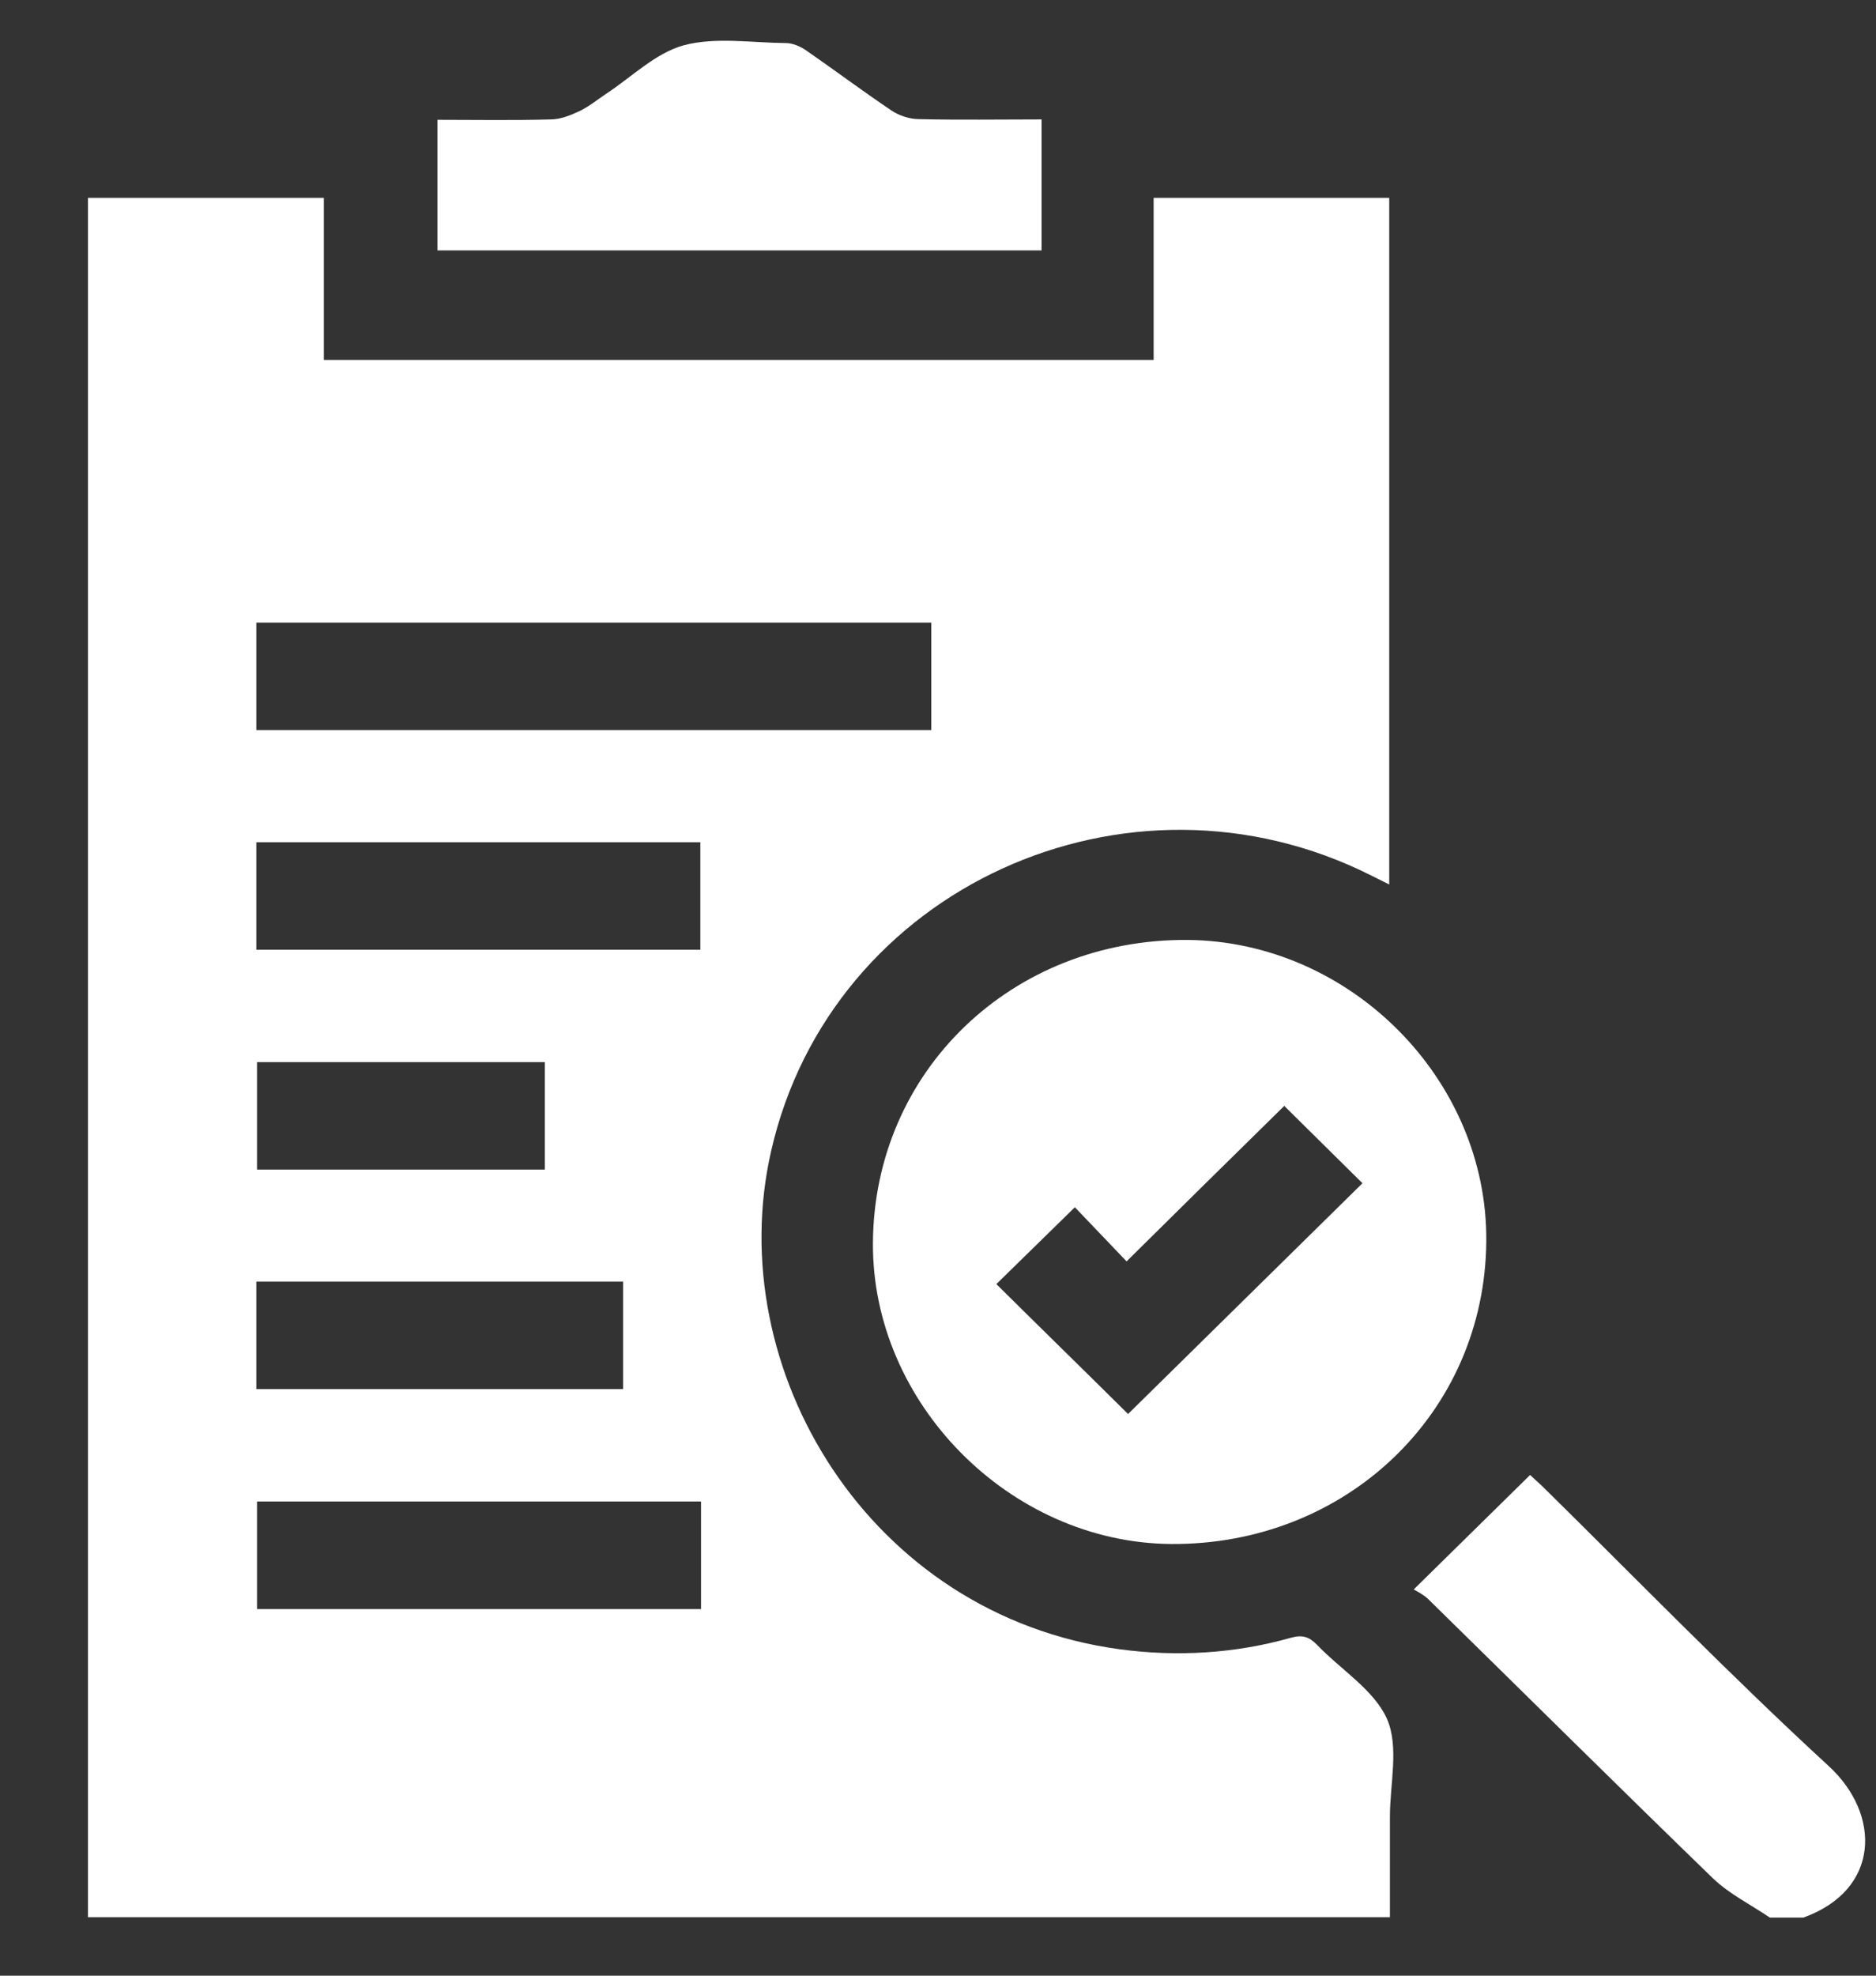 <svg width="19" height="20" viewBox="0 0 19 20" fill="none" xmlns="http://www.w3.org/2000/svg">
<rect x="0" y="0" width="19" height="20" fill="#333333" stroke="none"/>
<g clip-path="url(#clip0_68_75)">
<path d="M0.891 19.412V2.003H3.28V3.644H11.684V2.003H14.07V8.954C14.001 8.919 13.944 8.891 13.886 8.862C11.417 7.622 8.416 8.99 7.81 11.652C7.306 13.853 8.794 16.352 11.342 16.696C11.925 16.774 12.509 16.739 13.075 16.579C13.19 16.547 13.259 16.569 13.338 16.65C13.579 16.902 13.918 17.108 14.048 17.402C14.171 17.685 14.077 18.058 14.077 18.391C14.077 18.731 14.077 19.071 14.077 19.408H0.891V19.412ZM2.596 7.391H9.432V6.303H2.596V7.391ZM2.596 9.614H7.093V8.526H2.596V9.614ZM7.1 15.2H2.603V16.289H7.1V15.2ZM2.596 14.062H6.311V12.974H2.596V14.062ZM5.518 10.752H2.603V11.84H5.518V10.752Z" fill="white"/>
<path d="M17.925 19.412C17.731 19.28 17.515 19.174 17.349 19.015C16.383 18.079 15.428 17.132 14.466 16.189C14.419 16.143 14.354 16.111 14.318 16.09C14.729 15.686 15.107 15.314 15.497 14.931C15.518 14.952 15.569 14.998 15.619 15.044C16.581 15.991 17.525 16.962 18.52 17.877C19.053 18.366 19.046 19.131 18.264 19.412H17.925Z" fill="white"/>
<path d="M8.841 12.581C8.852 10.844 10.246 9.504 12.026 9.515C13.677 9.529 15.068 10.929 15.053 12.567C15.039 14.3 13.637 15.644 11.857 15.63C10.228 15.615 8.83 14.204 8.841 12.581ZM10.884 12.223C10.603 12.499 10.344 12.751 10.091 12.999C10.531 13.435 10.985 13.878 11.425 14.314C12.217 13.534 13.014 12.751 13.799 11.978C13.551 11.734 13.291 11.475 13.007 11.195C12.491 11.702 11.954 12.23 11.41 12.769C11.234 12.585 11.057 12.4 10.888 12.223H10.884Z" fill="white"/>
<path d="M10.549 1.213V2.535H4.43V1.213C4.816 1.213 5.194 1.22 5.576 1.209C5.677 1.209 5.778 1.167 5.871 1.124C5.965 1.078 6.048 1.011 6.138 0.95C6.398 0.78 6.639 0.536 6.927 0.458C7.248 0.373 7.612 0.433 7.958 0.436C8.026 0.436 8.102 0.468 8.16 0.507C8.452 0.709 8.736 0.922 9.032 1.121C9.107 1.17 9.212 1.206 9.306 1.206C9.713 1.216 10.12 1.209 10.549 1.209V1.213Z" fill="white"/>
</g>
<defs>
<clipPath id="clip0_68_75">
<rect width="18" height="19" fill="white" transform="translate(0.891 0.412)"/>
</clipPath>
</defs>
</svg>
